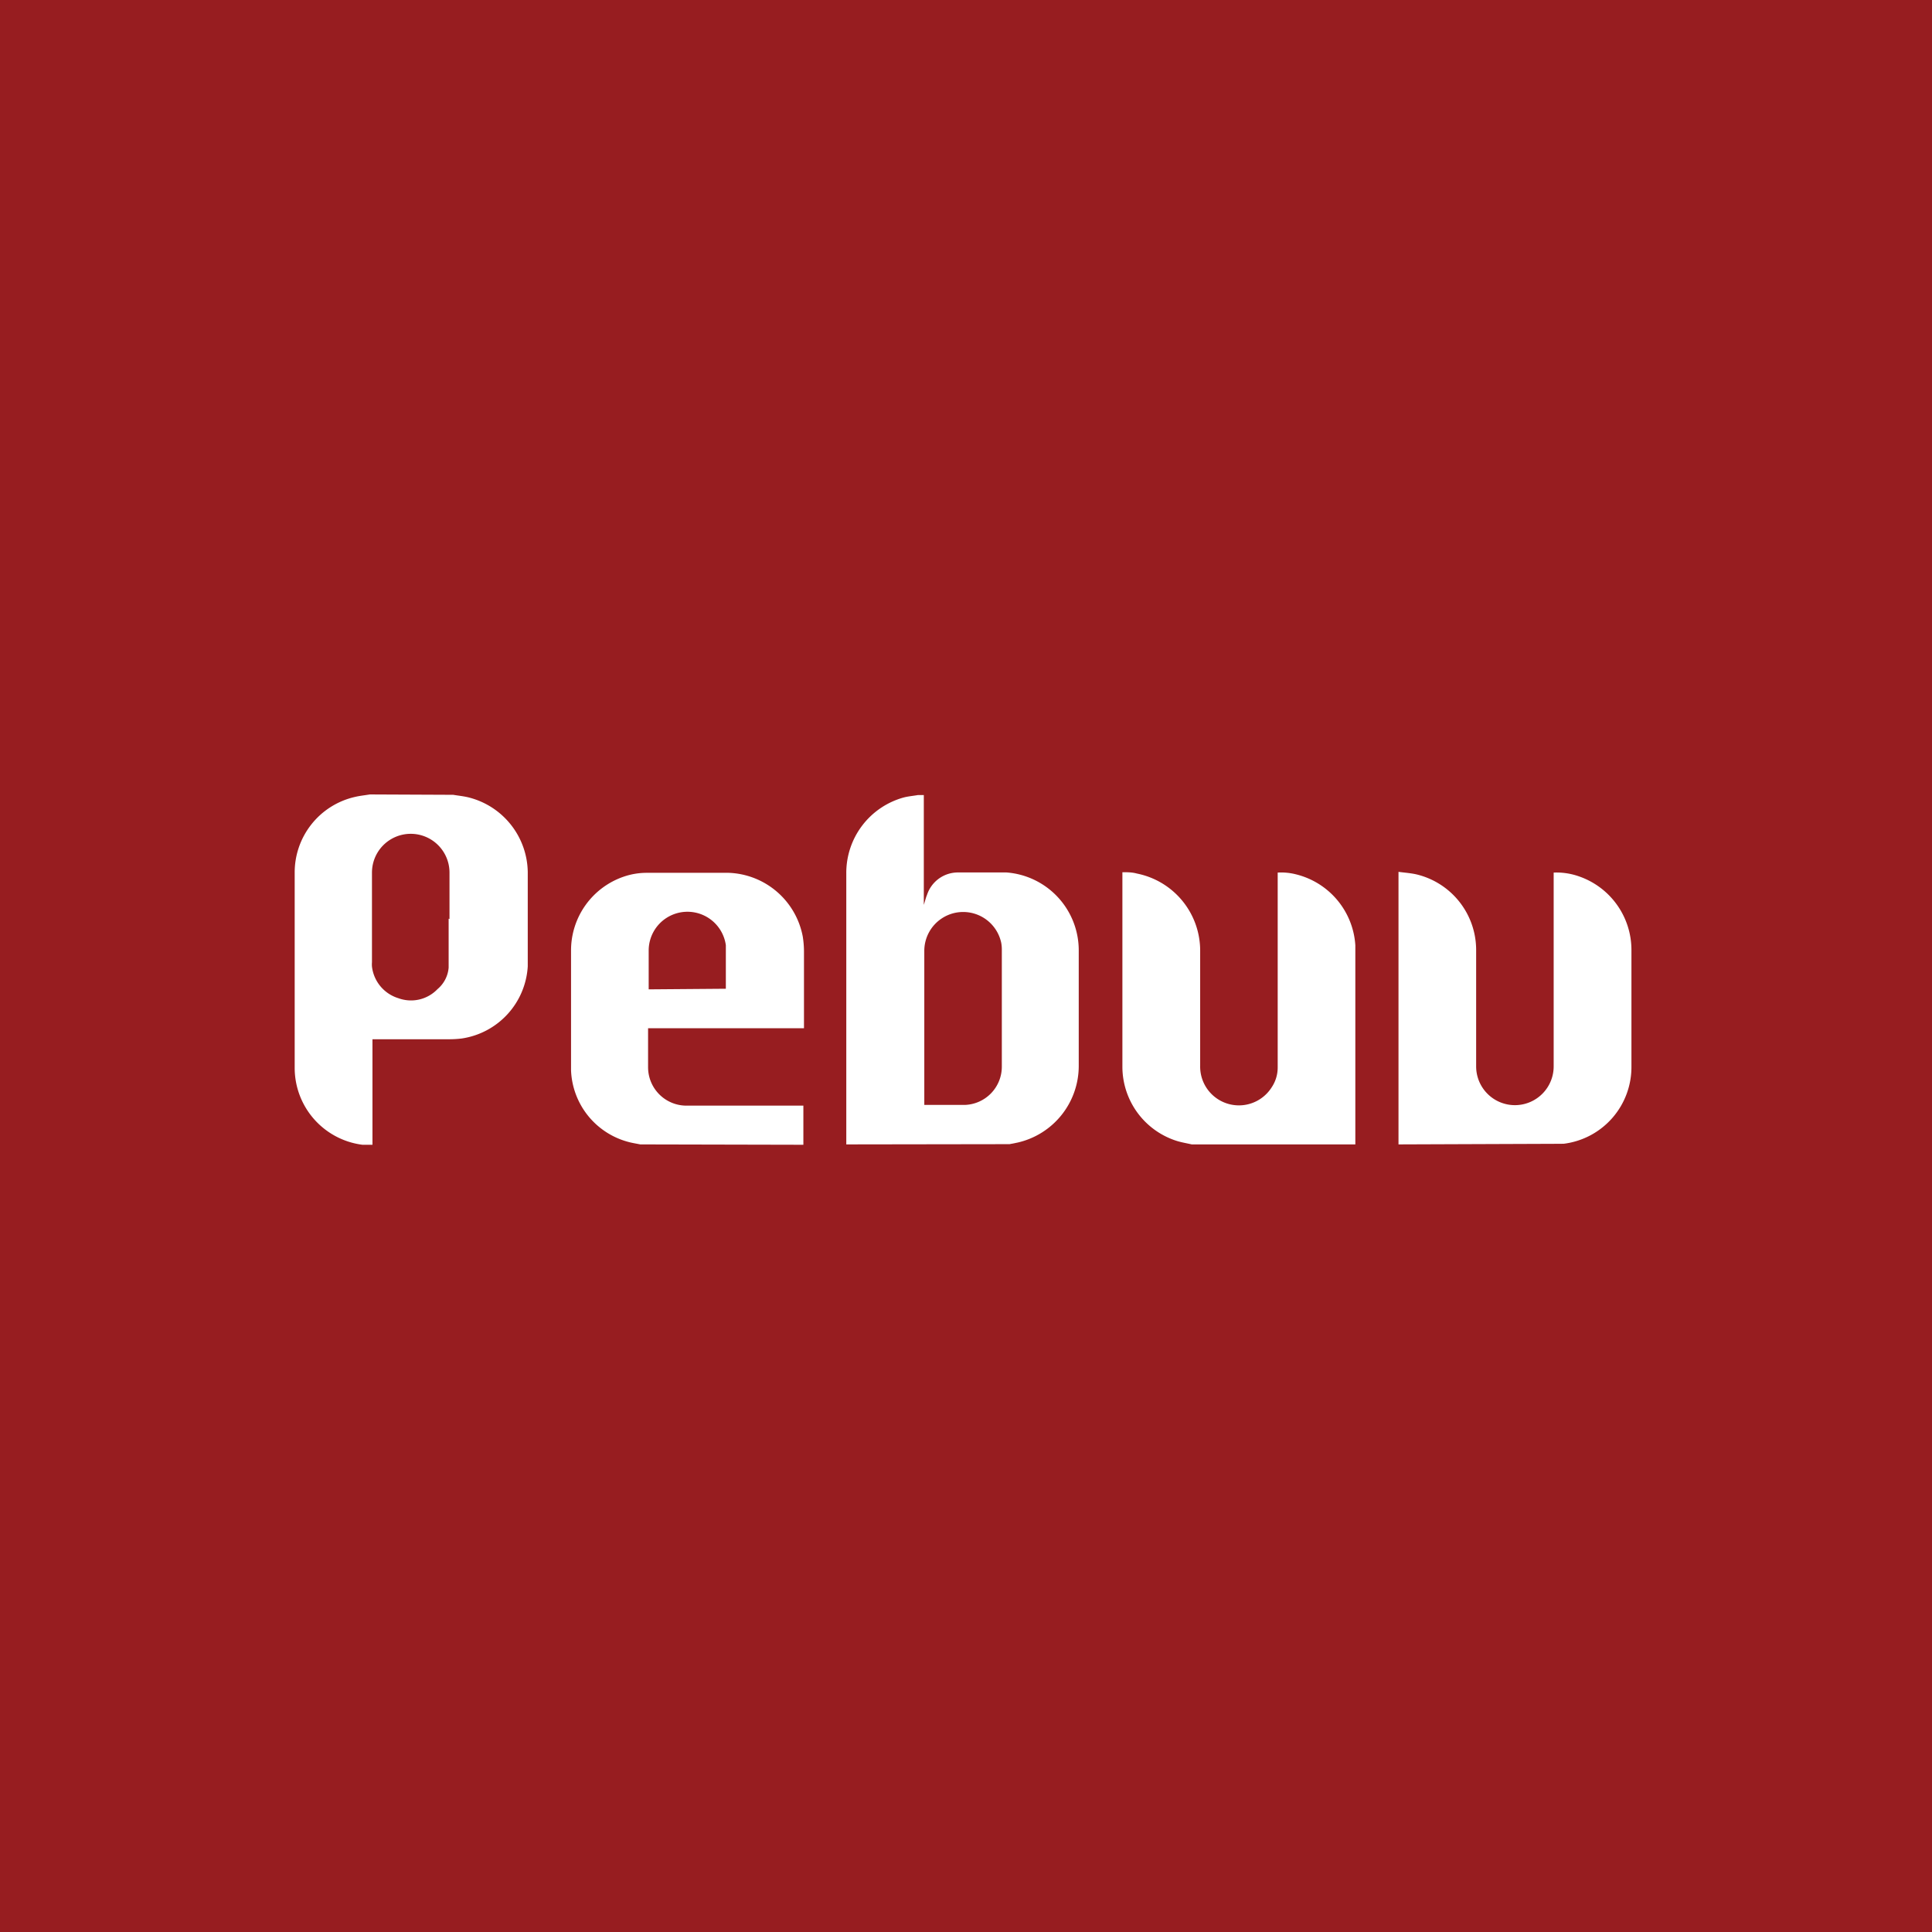 <svg xmlns="http://www.w3.org/2000/svg" width="158" height="158" viewBox="0 0 158 158">
  <title>Pebuu Souce Files website</title>
  <g>
    <rect width="158" height="158" fill="#971d20"/>
    <path d="M69.21,93.59c0-.11,0-.23,0-.34V71.43a6.39,6.39,0,0,1,4.69-6.21c.38-.1.78-.13,1.17-.2l.22,0h.26c0,.12,0,.24,0,.36V74h0c.09-.27.15-.55.26-.81a2.66,2.66,0,0,1,2.57-1.84c1.31,0,2.62,0,3.93,0a6.39,6.39,0,0,1,5.91,6.38v9.46a6.43,6.43,0,0,1-5,6.25l-.66.13Zm6.38-3.23.14,0c1.06,0,2.13,0,3.2,0a3.13,3.13,0,0,0,3-3.14V77.7a3,3,0,0,0-.05-.6,3.18,3.18,0,0,0-6.29.64V90.36Z" fill="#fff"/>
    <path d="M37.06,65c.42.07.84.11,1.25.21a6.39,6.39,0,0,1,4.85,6.1c0,2.57,0,5.15,0,7.72a6.34,6.34,0,0,1-5.41,5.9,8.43,8.43,0,0,1-1,.06H30.46v8.63h-.68l-.14,0a6.34,6.34,0,0,1-5.54-6.22q0-8,0-16A6.33,6.33,0,0,1,29,65.18c.41-.1.83-.14,1.25-.21Zm-.3,10.16h0v-3.8a3.17,3.17,0,0,0-6.34,0v7.33a2.11,2.11,0,0,0,0,.36,3.08,3.08,0,0,0,2.15,2.58,3,3,0,0,0,3.21-.74,2.56,2.56,0,0,0,.91-1.76c0-1.32,0-2.65,0-4" fill="#fff"/>
    <path d="M52.36,93.59c-.34-.07-.68-.12-1-.21a6.31,6.31,0,0,1-4.66-5.85c0-3.27,0-6.55,0-9.83a6.37,6.37,0,0,1,4.29-6,5.77,5.77,0,0,1,1.89-.32h6.71a6.4,6.4,0,0,1,6.06,5.21,7.84,7.84,0,0,1,.1,1.29c0,2,0,3.93,0,5.9v.31H53v.3c0,1,0,1.93,0,2.89a3.14,3.14,0,0,0,3.14,3.14h9.56v3.2Zm7-12.73V78c0-.24,0-.47,0-.7a3.17,3.17,0,0,0-6.31.41c0,1,0,2,0,2.94v.26Z" fill="#fff"/>
    <path d="M97.46,93.59c-.43-.1-.88-.17-1.3-.31a6.37,6.37,0,0,1-4.37-6V71.33c.41,0,.8,0,1.19.11a6.43,6.43,0,0,1,5.17,6.24c0,3.16,0,6.33,0,9.49A3.17,3.17,0,0,0,104,88.92a2.9,2.9,0,0,0,.49-1.64q0-7.78,0-15.55v-.37a4.87,4.87,0,0,1,1.48.14,6.39,6.39,0,0,1,4.87,5.81c0,.22,0,.44,0,.65V93.23c0,.12,0,.24,0,.36Z" fill="#fff"/>
    <path d="M114.37,93.59c0-.1,0-.19,0-.29v-22c.51.07,1,.1,1.48.21a6.36,6.36,0,0,1,4.87,6.14q0,4.78,0,9.59a3.17,3.17,0,1,0,6.34-.06V71.36a5.51,5.51,0,0,1,2.07.31,6.37,6.37,0,0,1,4.29,6v9.54a6.32,6.32,0,0,1-5.56,6.33.43.43,0,0,0-.12,0Z" fill="#fff"/>
  </g>
</svg>

